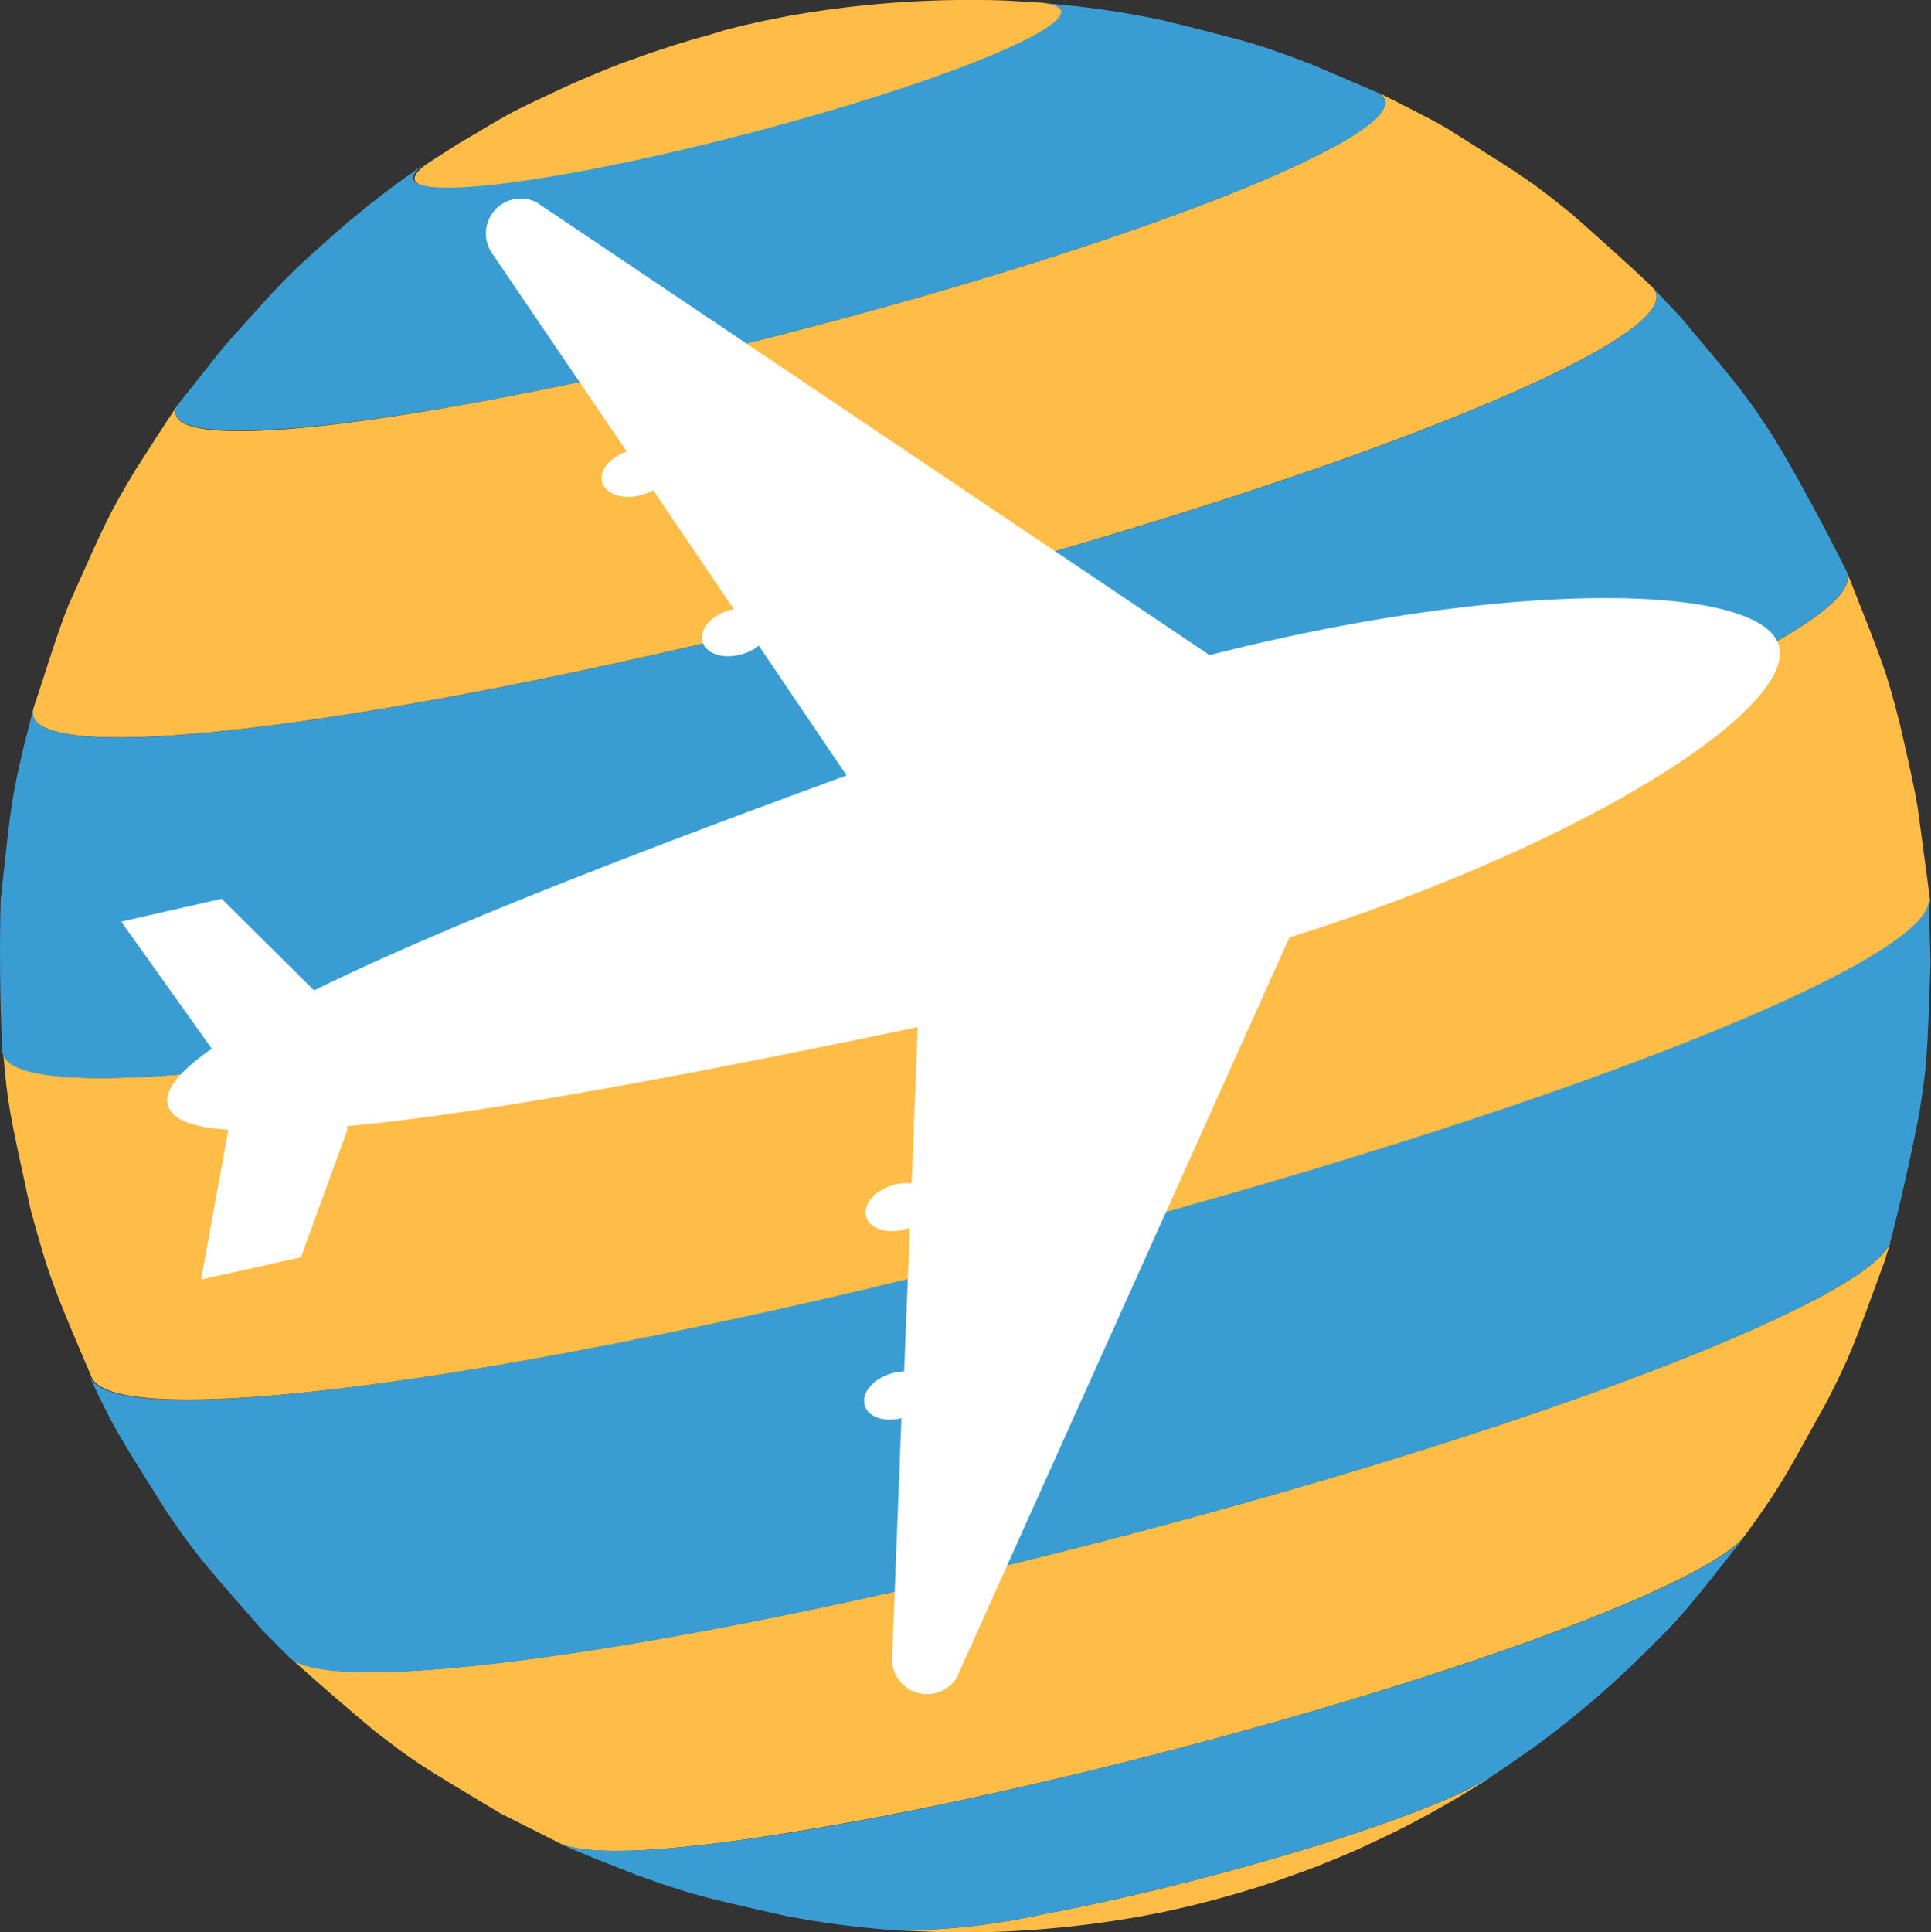 <svg id="OBJECTS" xmlns="http://www.w3.org/2000/svg" viewBox="0 0 157.47 157.55"><rect x="0" y="0" width="157.47" height="157.55" fill="#333333" stroke="none"/><defs><style>.cls-1{isolation:isolate;}.cls-2{fill:#ffbc47;}.cls-3{fill:#399dd4;}.cls-4{fill:#fff;}</style></defs><g class="cls-1"><path class="cls-2" d="M153.84,44.38l-2.59-.16a84.43,84.43,0,0,0-17.89,1.26l-1.87.37-1.61.36-1.47.36L127,47l-1.46.41-1.57.48-1.79.59-2.17.78c-1,.37-1,.37-2.87,1.15-1.46.62-1.51.64-4.18,1.9s-2.76,1.4-6.59,3.65l-2.18,1.4c-3.84,2.5,1.18,2.92,12.52.8h0c12.81-2.39,28.83-7.11,35.79-10.53C156.36,45.67,156.6,44.56,153.84,44.38Z" transform="translate(-69.11 -44.17)"/><path class="cls-2" d="M225.49,110c-.35-2.08-1-4.82-1.47-6.88-1.11-4.26-1.17-4.4-4.25-12.19l-.07-.14c.69,1.53-2.18,4-9,7.4-19.83,9.76-65.51,23.2-102,30-24.83,4.64-39,5-39.33,1.72v.15c.4,4.31.4,4.31,2.23,12.71,1.52,5.58,1.85,6.35,5,13.74,1.35,2.87,15.34,2.35,39.1-2.09,36.39-6.8,81.92-20.19,101.68-29.92,6.29-3.1,9.21-5.45,9.11-7C226.21,115.24,225.78,112.24,225.49,110Z" transform="translate(-69.11 -44.17)"/><path class="cls-2" d="M215.42,151c-17.26,8.5-57,20.19-88.78,26.13-19.71,3.68-31.72,4.28-33.88,2.18,2,1.87,4.78,4.22,6.89,6,3.34,2.57,3.47,2.65,10.25,6.71l5,2.52c4.37,1.7,19.16-1,24.73-2,23.68-4.43,53.31-13.14,66.17-19.47,3.07-1.51,4.91-2.75,5.6-3.7l.39-.53c2.46-3.46,2.54-3.59,6.35-10.49,1.88-3.73,1.93-3.88,4.65-11.33l.53-1.7C222.92,146.68,220.36,148.59,215.42,151Z" transform="translate(-69.11 -44.17)"/><path class="cls-2" d="M189,190c-6.79,3.34-22.41,7.93-34.9,10.27a56.52,56.52,0,0,1-11.51,1.31l3.66.16a84.7,84.7,0,0,0,16-1.33l1.88-.37,1.61-.36,1.47-.36,1.43-.38,1.46-.41,1.57-.48,1.79-.59,2.17-.78c1-.37,1-.37,2.87-1.14,1.46-.62,1.46-.62,4.18-1.91a82,82,0,0,0,8-4.55C190.18,189.33,189.62,189.64,189,190Z" transform="translate(-69.11 -44.17)"/><path class="cls-2" d="M203.87,67.6c-1.92-1.86-4.59-4.21-6.61-6-3.28-2.64-3.41-2.72-10.1-6.93-1.7-1-4.1-2.15-5.86-3.06,1.89.88.33,2.73-5.22,5.46-13,6.39-42.94,15.2-66.87,19.67C91,80.18,81.53,80.09,83.75,77c-1.15,1.62-2.54,3.86-3.62,5.53-2.15,3.61-2.21,3.75-5.44,11-1,2.49-2,5.88-2.86,8.42-.94,3.37,11.68,3.2,34.56-1.07,32.13-6,72.32-17.83,89.77-26.42C202.76,71.23,205.16,68.91,203.87,67.6Z" transform="translate(-69.11 -44.17)"/><path class="cls-3" d="M154.43,44.44a4.89,4.89,0,0,0-.59-.06Z" transform="translate(-69.11 -44.17)"/><path class="cls-3" d="M181.3,51.65l-5.25-2.24c-4.39-1.66-4.82-1.77-12-3.56a72.67,72.67,0,0,0-9.66-1.41c2.1.31,1.62,1.38-2,3.14-7,3.42-23,8.14-35.79,10.53h0c-11.34,2.12-16.36,1.7-12.52-.8A75.14,75.14,0,0,0,96,63.59c-3.48,3.08-3.77,3.41-8.71,8.94L83.75,77c-2.22,3,7.27,3.14,25.46-.26,23.93-4.47,53.87-13.28,66.87-19.67C181.63,54.38,183.19,52.53,181.3,51.65Z" transform="translate(-69.11 -44.17)"/><path class="cls-3" d="M219.7,90.77c-1.65-3.34-4-7.72-5.94-10.92-2.3-3.51-2.4-3.63-7.57-9.79h0l-2.32-2.46c1.29,1.31-1.11,3.63-7.71,6.87-17.45,8.59-57.64,20.42-89.77,26.42-22.88,4.27-35.5,4.44-34.56,1.07L71,105.24c-.94,4.08-.94,4.08-1.83,12.24-.11,3.73-.06,8.7.13,12.43.3,3.3,14.5,2.92,39.33-1.72,36.52-6.82,82.2-20.26,102-30C217.52,94.79,220.39,92.3,219.7,90.77Z" transform="translate(-69.11 -44.17)"/><path class="cls-3" d="M226.39,117.51c.1,1.54-2.82,3.89-9.11,7-19.76,9.73-65.29,23.12-101.68,29.92-23.76,4.44-37.75,5-39.1,2.09l0,.07c1.81,3.85,1.89,4,6.23,10.89,2.38,3.45,2.48,3.57,7.77,9.61l2.22,2.24c2.16,2.1,14.17,1.5,33.88-2.18,31.77-5.94,71.52-17.63,88.78-26.13,4.94-2.42,7.5-4.33,7.9-5.67.81-3.05,1.71-7.17,2.32-10.27.65-4.15.65-4.15.94-12.42Z" transform="translate(-69.11 -44.17)"/><path class="cls-3" d="M205.8,173.09c-12.86,6.33-42.49,15-66.17,19.47-19.62,3.61-23.33,2.41-24.73,2,1.84.83,4.36,1.79,6.23,2.54,4.52,1.59,5.09,1.72,12.08,3.3a75.93,75.93,0,0,0,9.33,1.19,56.52,56.52,0,0,0,11.51-1.31c12.49-2.34,28.11-6.93,34.9-10.27.67-.33,1.23-.64,1.68-.92,1.09-.71,2.51-1.72,3.58-2.46a78.55,78.55,0,0,0,9.6-8.27c2.43-2.38,3.12-3.25,7.59-8.93C210.71,170.34,208.87,171.58,205.8,173.09Z" transform="translate(-69.11 -44.17)"/></g><path class="cls-4" d="M214.17,96.81c-1.46-5.11-22-5.47-46.42.78L112.84,60.65a2.85,2.85,0,0,0-3.62,4.15l11,16.19c-1.39.48-2.28,1.57-2,2.52s1.74,1.46,3.25,1a3.64,3.64,0,0,0,.9-.38l6.58,9.71-.33.07c-1.51.43-2.51,1.59-2.22,2.59s1.74,1.46,3.25,1a3.94,3.94,0,0,0,1.34-.68l7.16,10.58c-16,5.85-32.62,12.2-43.43,17.53l-7.53-7.47L79,119.32l7.38,10.36c-2.59,1.81-3.93,3.38-3.58,4.61s2.09,1.8,4.93,2l-2.22,12.21,8.14-1.81,3.77-10.33V136c12-1.13,29.56-4.54,46.53-8.08l-.5,12.74a3.94,3.94,0,0,0-1.5.14c-1.51.43-2.5,1.59-2.21,2.58s1.74,1.46,3.25,1l.32-.11L142.84,156a4.87,4.87,0,0,0-1,.15c-1.51.44-2.5,1.59-2.22,2.59s1.61,1.41,3,1.07l-.76,19.55a2.85,2.85,0,0,0,5.26,1.62l27.14-60.37C198.35,113.05,215.63,101.92,214.17,96.81Z" transform="translate(-69.11 -44.17)"/></svg>